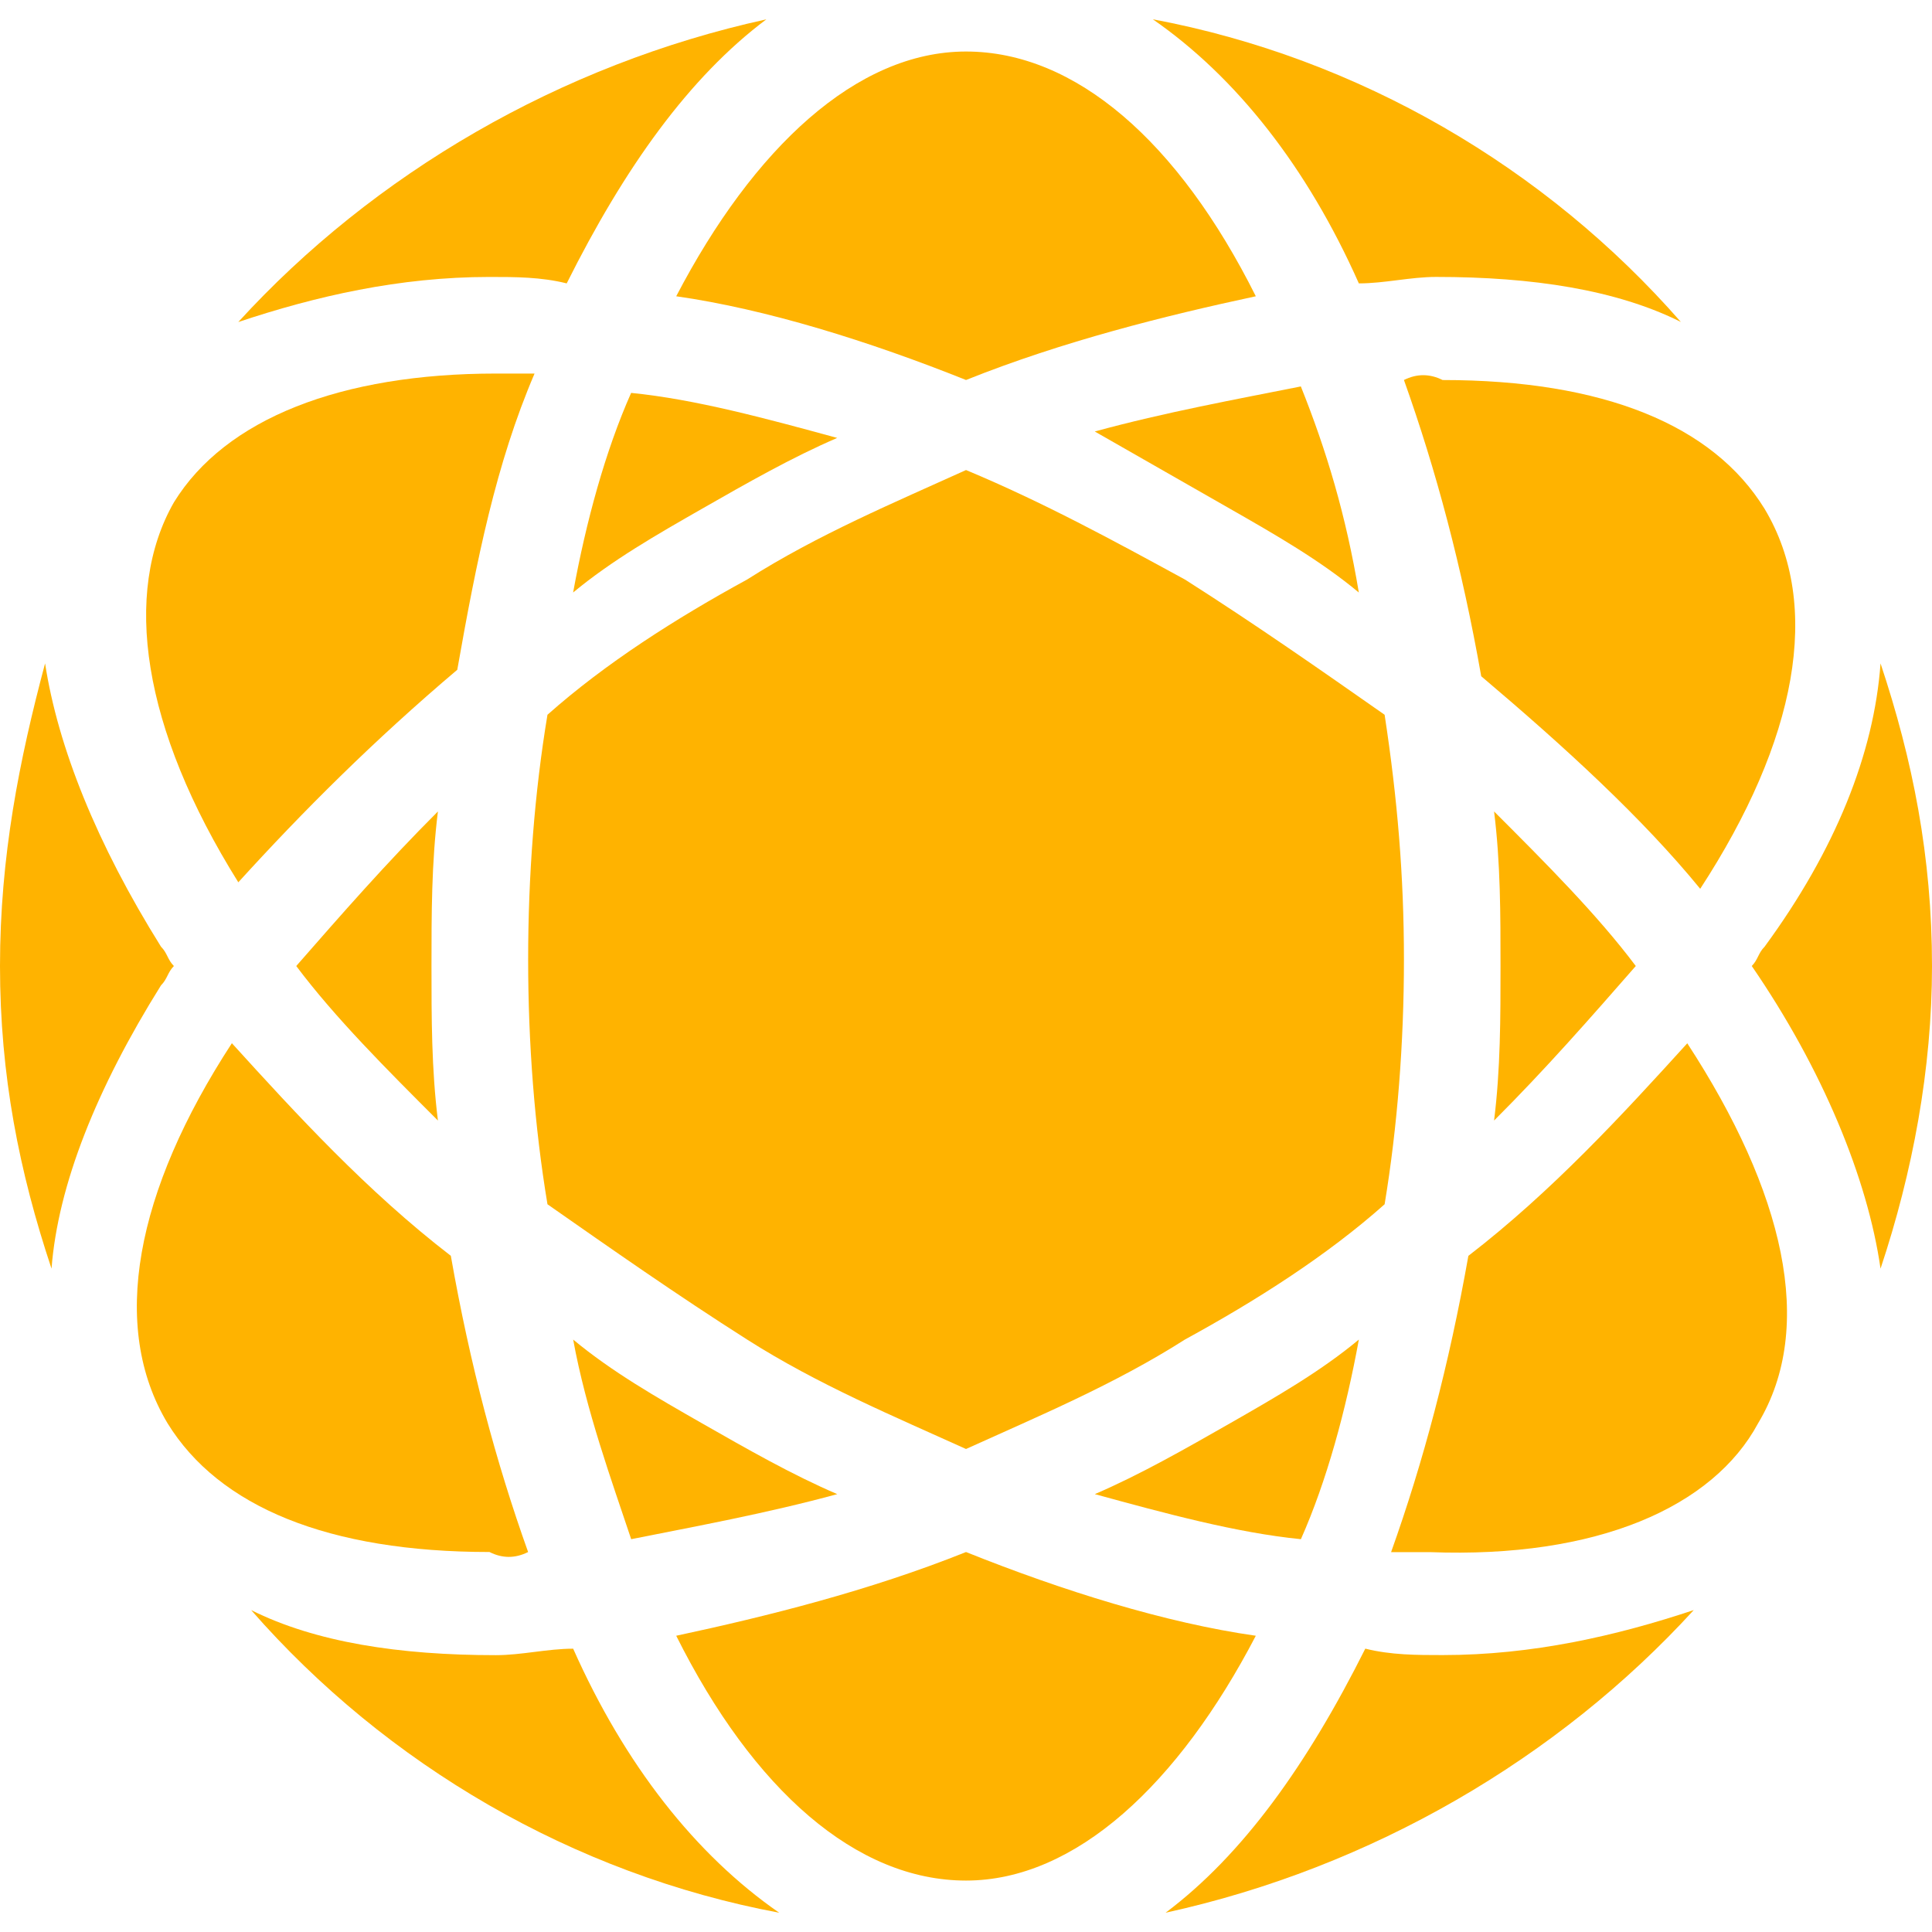 <?xml version="1.0" encoding="iso-8859-1"?>
<!-- Generator: Adobe Illustrator 16.0.0, SVG Export Plug-In . SVG Version: 6.00 Build 0)  -->
<!DOCTYPE svg PUBLIC "-//W3C//DTD SVG 1.1//EN" "http://www.w3.org/Graphics/SVG/1.1/DTD/svg11.dtd">
<svg xmlns="http://www.w3.org/2000/svg" xmlns:xlink="http://www.w3.org/1999/xlink" version="1.1" id="Capa_1" x="0px" y="0px" width="64px" height="64px" viewBox="0 0 67.199 67.199" style="enable-background:new 0 0 67.199 67.199;" xml:space="preserve">
<g>
	<g>
		<g>
			<path d="M42.784,17.697c1.567,0.896,3.137,1.793,4.479,2.912c-0.449-2.688-1.121-4.929-2.017-7.168     c-2.24,0.447-4.705,0.895-7.168,1.567C39.646,15.906,41.216,16.801,42.784,17.697z" fill="#ffb300"/>
			<path d="M10.304,33.6c1.344,1.792,3.136,3.584,4.928,5.375c-0.224-1.791-0.224-3.584-0.224-5.375c0-1.792,0-3.584,0.224-5.376     C13.439,30.016,11.872,31.808,10.304,33.6z" fill="#ffb300"/>
			<path d="M48.832,13.217c1.119,3.136,2.016,6.495,2.688,10.304c2.912,2.465,5.602,4.928,7.617,7.393     c3.359-5.151,4.256-9.855,2.238-13.217c-1.791-2.912-5.602-4.479-11.199-4.479C49.729,12.994,49.279,12.994,48.832,13.217z" fill="#ffb300"/>
			<path d="M56.896,33.6c-1.345-1.792-3.137-3.584-4.929-5.376c0.224,1.792,0.224,3.584,0.224,5.376c0,1.792,0,3.584-0.224,5.375     C53.76,37.185,55.329,35.392,56.896,33.6z" fill="#ffb300"/>
			<path d="M33.6,50.399c2.464-1.118,5.152-2.237,7.616-3.808c2.464-1.345,4.929-2.911,6.944-4.704     c0.445-2.688,0.672-5.602,0.672-8.514c0-2.91-0.227-5.6-0.672-8.512c-2.24-1.567-4.48-3.136-6.944-4.703     c-2.464-1.344-4.929-2.688-7.616-3.809c-2.464,1.12-5.15,2.24-7.616,3.809c-2.464,1.345-4.928,2.912-6.942,4.703     c-0.448,2.688-0.672,5.602-0.672,8.512c0,2.912,0.224,5.824,0.672,8.514c2.24,1.566,4.479,3.137,6.942,4.704     C28.449,48.162,31.136,49.281,33.6,50.399z" fill="#ffb300"/>
			<path d="M33.6,53.983c-3.358,1.347-6.942,2.24-10.08,2.912c2.688,5.377,6.272,8.515,10.08,8.515c3.81,0,7.394-3.36,10.08-8.515     C40.543,56.449,36.959,55.33,33.6,53.983z" fill="#ffb300"/>
			<path d="M18.369,53.983c-1.12-3.135-2.018-6.493-2.688-10.303c-2.912-2.24-5.376-4.93-7.616-7.395     c-3.358,5.152-4.256,9.855-2.238,13.218c1.792,2.911,5.6,4.479,11.198,4.479C17.472,54.208,17.92,54.208,18.369,53.983z" fill="#ffb300"/>
			<path d="M15.905,23.296c0.672-3.807,1.344-7.168,2.688-10.303c-0.448,0-0.896,0-1.344,0c-5.376,0-9.408,1.566-11.2,4.479     c-1.792,3.137-1.12,7.84,2.24,13.216C10.529,28.224,12.993,25.761,15.905,23.296z" fill="#ffb300"/>
			<path d="M33.6,13.217c3.359-1.345,6.943-2.24,10.08-2.912c-2.688-5.376-6.271-8.513-10.08-8.513     c-3.808,0-7.392,3.361-10.08,8.513C26.657,10.751,30.241,11.873,33.6,13.217z" fill="#ffb300"/>
			<path d="M24.416,49.505c-1.568-0.896-3.136-1.793-4.48-2.912c0.448,2.465,1.346,4.928,2.018,6.943     c2.238-0.447,4.704-0.896,7.168-1.567C27.552,51.296,25.983,50.399,24.416,49.505z" fill="#ffb300"/>
			<path d="M19.936,57.345c-0.896,0-1.792,0.225-2.688,0.225c-3.36,0-6.272-0.448-8.512-1.567     c4.702,5.375,11.198,9.185,18.366,10.526C24.191,64.513,21.728,61.376,19.936,57.345z" fill="#ffb300"/>
			<path d="M17.023,9.633c0.896,0,1.792,0,2.688,0.224c2.016-4.031,4.256-7.168,6.944-9.184C19.488,2.242,12.992,6.049,8.288,11.201     C10.976,10.304,13.888,9.633,17.023,9.633z" fill="#ffb300"/>
			<path d="M5.6,34.272c0.226-0.225,0.226-0.446,0.448-0.672c-0.224-0.226-0.224-0.448-0.448-0.672     c-2.24-3.584-3.584-6.944-4.032-9.854C0.672,26.432,0,29.792,0,33.6s0.672,7.168,1.792,10.526     C2.016,41.217,3.359,37.856,5.6,34.272z" fill="#ffb300"/>
			<path d="M50.176,57.567c-0.896,0-1.792,0-2.688-0.224c-2.018,4.03-4.258,7.169-6.945,9.185     c7.168-1.567,13.664-5.377,18.369-10.526C56.225,56.896,53.312,57.567,50.176,57.567z" fill="#ffb300"/>
			<path d="M61.15,49.505c2.019-3.359,0.896-8.064-2.463-13.217c-2.239,2.465-4.705,5.152-7.614,7.393     c-0.675,3.81-1.568,7.168-2.688,10.305c0.448,0,0.896,0,1.344,0C55.552,54.208,59.584,52.417,61.15,49.505z" fill="#ffb300"/>
			<path d="M42.784,49.505c-1.568,0.895-3.138,1.791-4.704,2.464c2.463,0.673,4.928,1.345,7.168,1.567     c0.896-2.018,1.566-4.479,2.016-6.943C45.92,47.712,44.352,48.608,42.784,49.505z" fill="#ffb300"/>
			<path d="M24.416,17.697c1.566-0.896,3.136-1.791,4.704-2.465c-2.464-0.672-4.93-1.344-7.168-1.566     c-0.896,2.016-1.568,4.479-2.018,6.943C21.281,19.49,22.848,18.593,24.416,17.697z" fill="#ffb300"/>
			<path d="M47.264,9.857c0.896,0,1.793-0.225,2.688-0.225c3.358,0,6.271,0.447,8.512,1.566C53.762,5.824,47.266,2.015,40.098,0.671     C43.008,2.688,45.473,5.826,47.264,9.857z" fill="#ffb300"/>
			<path d="M65.409,23.074c-0.226,3.135-1.568,6.494-4.033,9.854c-0.224,0.224-0.224,0.446-0.446,0.672     c2.463,3.584,4.03,7.394,4.479,10.526c1.118-3.357,1.79-6.941,1.79-10.526C67.199,29.792,66.527,26.432,65.409,23.074z" fill="#ffb300"/>
		</g>
	</g>
</g>
<g>
</g>
<g>
</g>
<g>
</g>
<g>
</g>
<g>
</g>
<g>
</g>
<g>
</g>
<g>
</g>
<g>
</g>
<g>
</g>
<g>
</g>
<g>
</g>
<g>
</g>
<g>
</g>
<g>
</g>
</svg>
